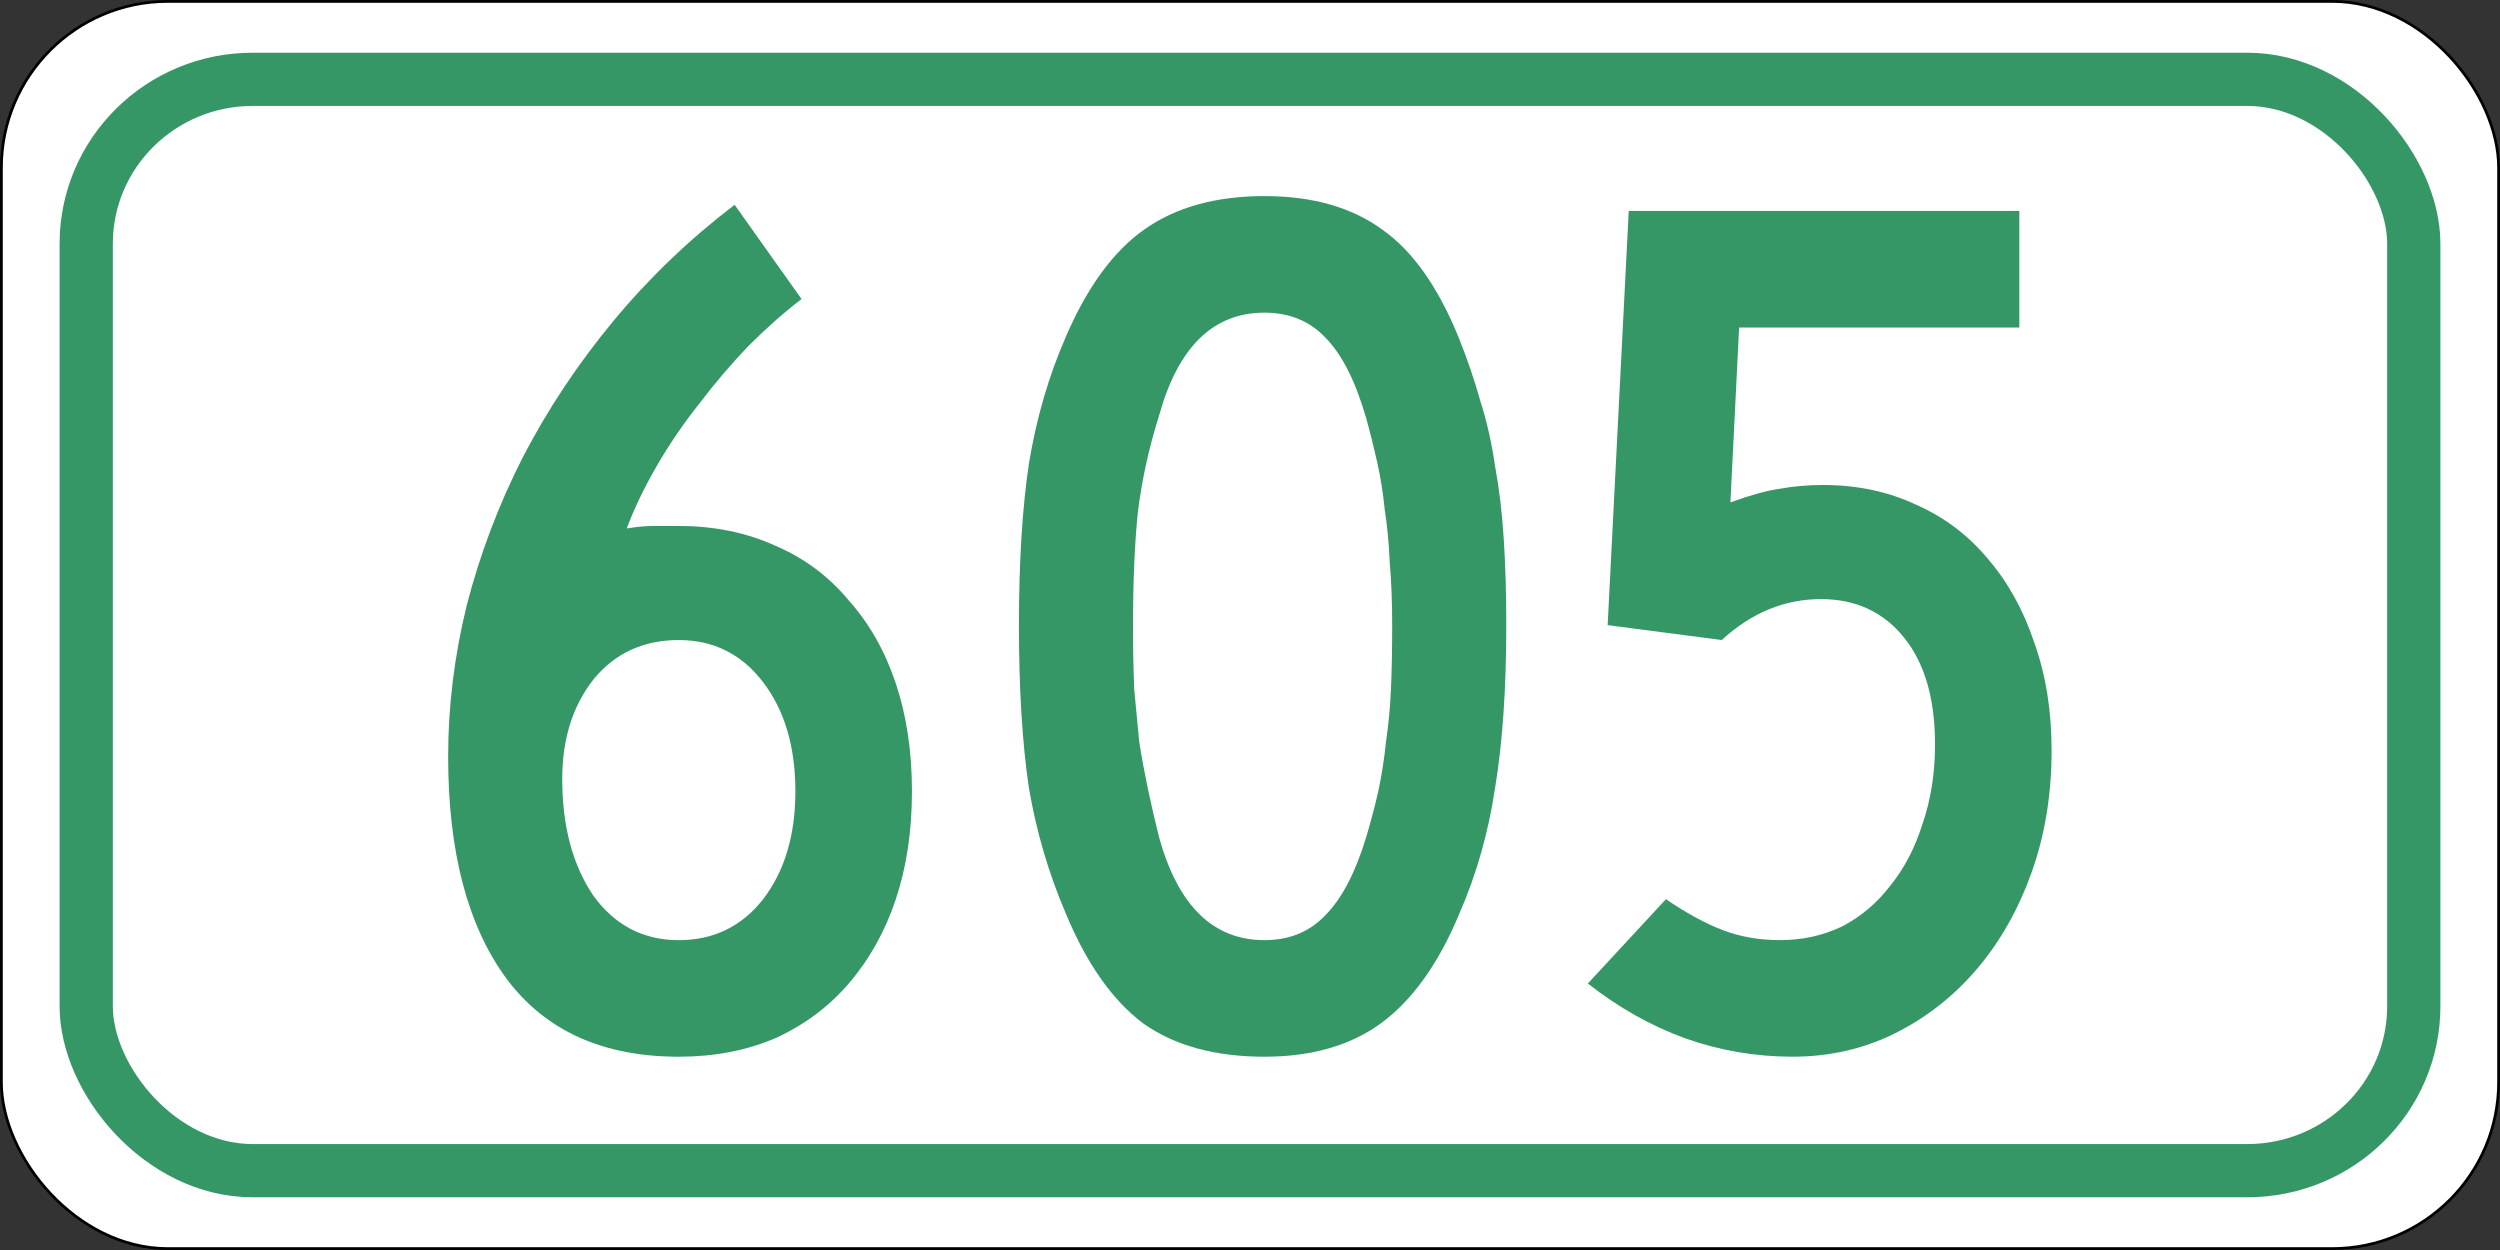 <?xml version="1.0" encoding="UTF-8" standalone="no"?>
<svg
   xmlns:dc="http://purl.org/dc/elements/1.1/"
   xmlns:cc="http://creativecommons.org/ns#"
   xmlns:rdf="http://www.w3.org/1999/02/22-rdf-syntax-ns#"
   xmlns:svg="http://www.w3.org/2000/svg"
   xmlns="http://www.w3.org/2000/svg"
   viewBox="0 0 450 225"
   version="1.1"
   width="450"
   height="225"
   id="svg2">
  <rect x="0" y="0" width="450" height="225" fill="#333333" stroke="none"/>
  <defs
     id="defs13" />
  <g
     transform="translate(803.94 -736.67)"
     id="layer1">
    <rect
       fill="#fff"
       stroke-width=".5"
       x="-803.69"
       y="736.92"
       stroke="#000"
       width="449.5"
       height="224.5"
       ry="29.974"
       rx="29.987"
       fill-rule="evenodd"
       style="color:#000000"
       id="rect6625-3-3" />
    <rect
       fill="none"
       stroke-width="9.583"
       x="-788.42"
       y="750.95"
       stroke="#369766"
       width="418.96"
       height="196.44"
       ry="29.581"
       rx="29.965"
       style="color:#000000"
       id="rect6625-35" />
    <g
       fill="#369766"
       stroke-width="5.58"
       aria-label="605"
       id="routenum">
      <path
         d="m-639.79 879.11q0 10.714-2.902 19.42-2.902 8.705-8.482 15.179-5.357 6.25-13.17 9.821-7.812 3.348-17.411 3.348-20.536 0-31.027-14.062-10.491-14.286-10.491-39.955 0-13.616 3.348-27.232 3.571-13.839 10.045-26.562 6.696-12.946 16.295-24.554 9.598-11.607 21.875-20.982l12.054 16.964q-4.688 3.571-9.598 8.482-4.688 4.911-8.929 10.491-4.241 5.357-7.589 11.161-3.348 5.804-5.357 11.161 2.679-0.446 4.911-0.446 2.455 0 4.464 0 9.598 0 17.411 3.571 7.812 3.348 13.17 9.821 5.58 6.25 8.482 14.955 2.902 8.705 2.902 19.42zm-20.982 0q0-12.054-5.804-19.643-5.804-7.589-15.179-7.589-9.598 0-15.402 7.143-5.58 7.143-5.58 17.857 0 12.723 5.58 20.982 5.804 8.036 15.402 8.036 9.375 0 15.179-7.366 5.804-7.589 5.804-19.42z"
         id="path57" />
      <path
         d="m-532.81 849.2q0 17.187-2.009 29.241-1.786 12.054-6.473 22.768-5.58 13.393-14.062 19.643-8.259 6.027-20.982 6.027-13.393 0-21.875-6.027-8.259-6.25-13.839-19.643-4.688-10.937-6.696-22.768-1.786-12.054-1.786-29.241 0-16.964 1.786-29.018 2.009-12.277 6.696-22.991 5.804-13.393 14.062-19.196 8.482-6.027 21.652-6.027 12.946 0 21.205 6.027 8.259 5.804 13.839 19.643 2.232 5.58 3.795 11.161 1.786 5.58 2.679 11.83 1.116 6.027 1.562 13.17 0.446 6.92 0.446 15.402zm-20.536 0q0-6.25-0.446-11.384-0.223-5.134-0.893-9.375-0.446-4.464-1.339-8.482-0.893-4.018-2.009-8.036-2.902-10.045-7.366-14.509-4.241-4.464-10.937-4.464-13.839 0-18.973 18.527-2.679 8.482-3.795 17.187-0.893 8.482-0.893 20.982 0 6.027 0.223 11.161 0.446 4.911 0.893 9.375 0.67 4.241 1.562 8.482 0.893 4.241 2.009 8.705 5.134 18.527 18.973 18.527 6.696 0 10.937-4.464 4.464-4.464 7.366-14.062 1.339-4.464 2.232-8.482 0.893-4.241 1.339-8.705 0.67-4.464 0.893-9.375 0.223-5.134 0.223-11.607z"
         id="path59" />
      <path
         d="m-434.65 871.74q0 11.83-3.571 21.875t-9.821 17.411q-6.25 7.366-14.732 11.607-8.482 4.241-18.527 4.241t-19.42-3.348q-9.152-3.348-17.411-9.821l14.062-15.179q5.58 3.795 10.268 5.58 4.688 1.786 10.268 1.786 6.027 0 11.161-2.455 5.134-2.679 8.705-7.366 3.795-4.688 5.804-11.161 2.232-6.473 2.232-14.286 0-12.277-5.58-19.196-5.58-6.92-14.955-6.92-9.821 0-17.857 7.366l-20.536-2.679 3.795-74.553h70.312v20.982h-50.446l-1.562 31.473q5.58-2.009 8.929-2.455 3.571-0.67 7.812-0.67 9.152 0 16.741 3.571 7.589 3.348 12.946 9.821 5.357 6.25 8.259 14.955 3.125 8.705 3.125 19.42z"
         id="path61" />
    </g>
  </g>
</svg>
